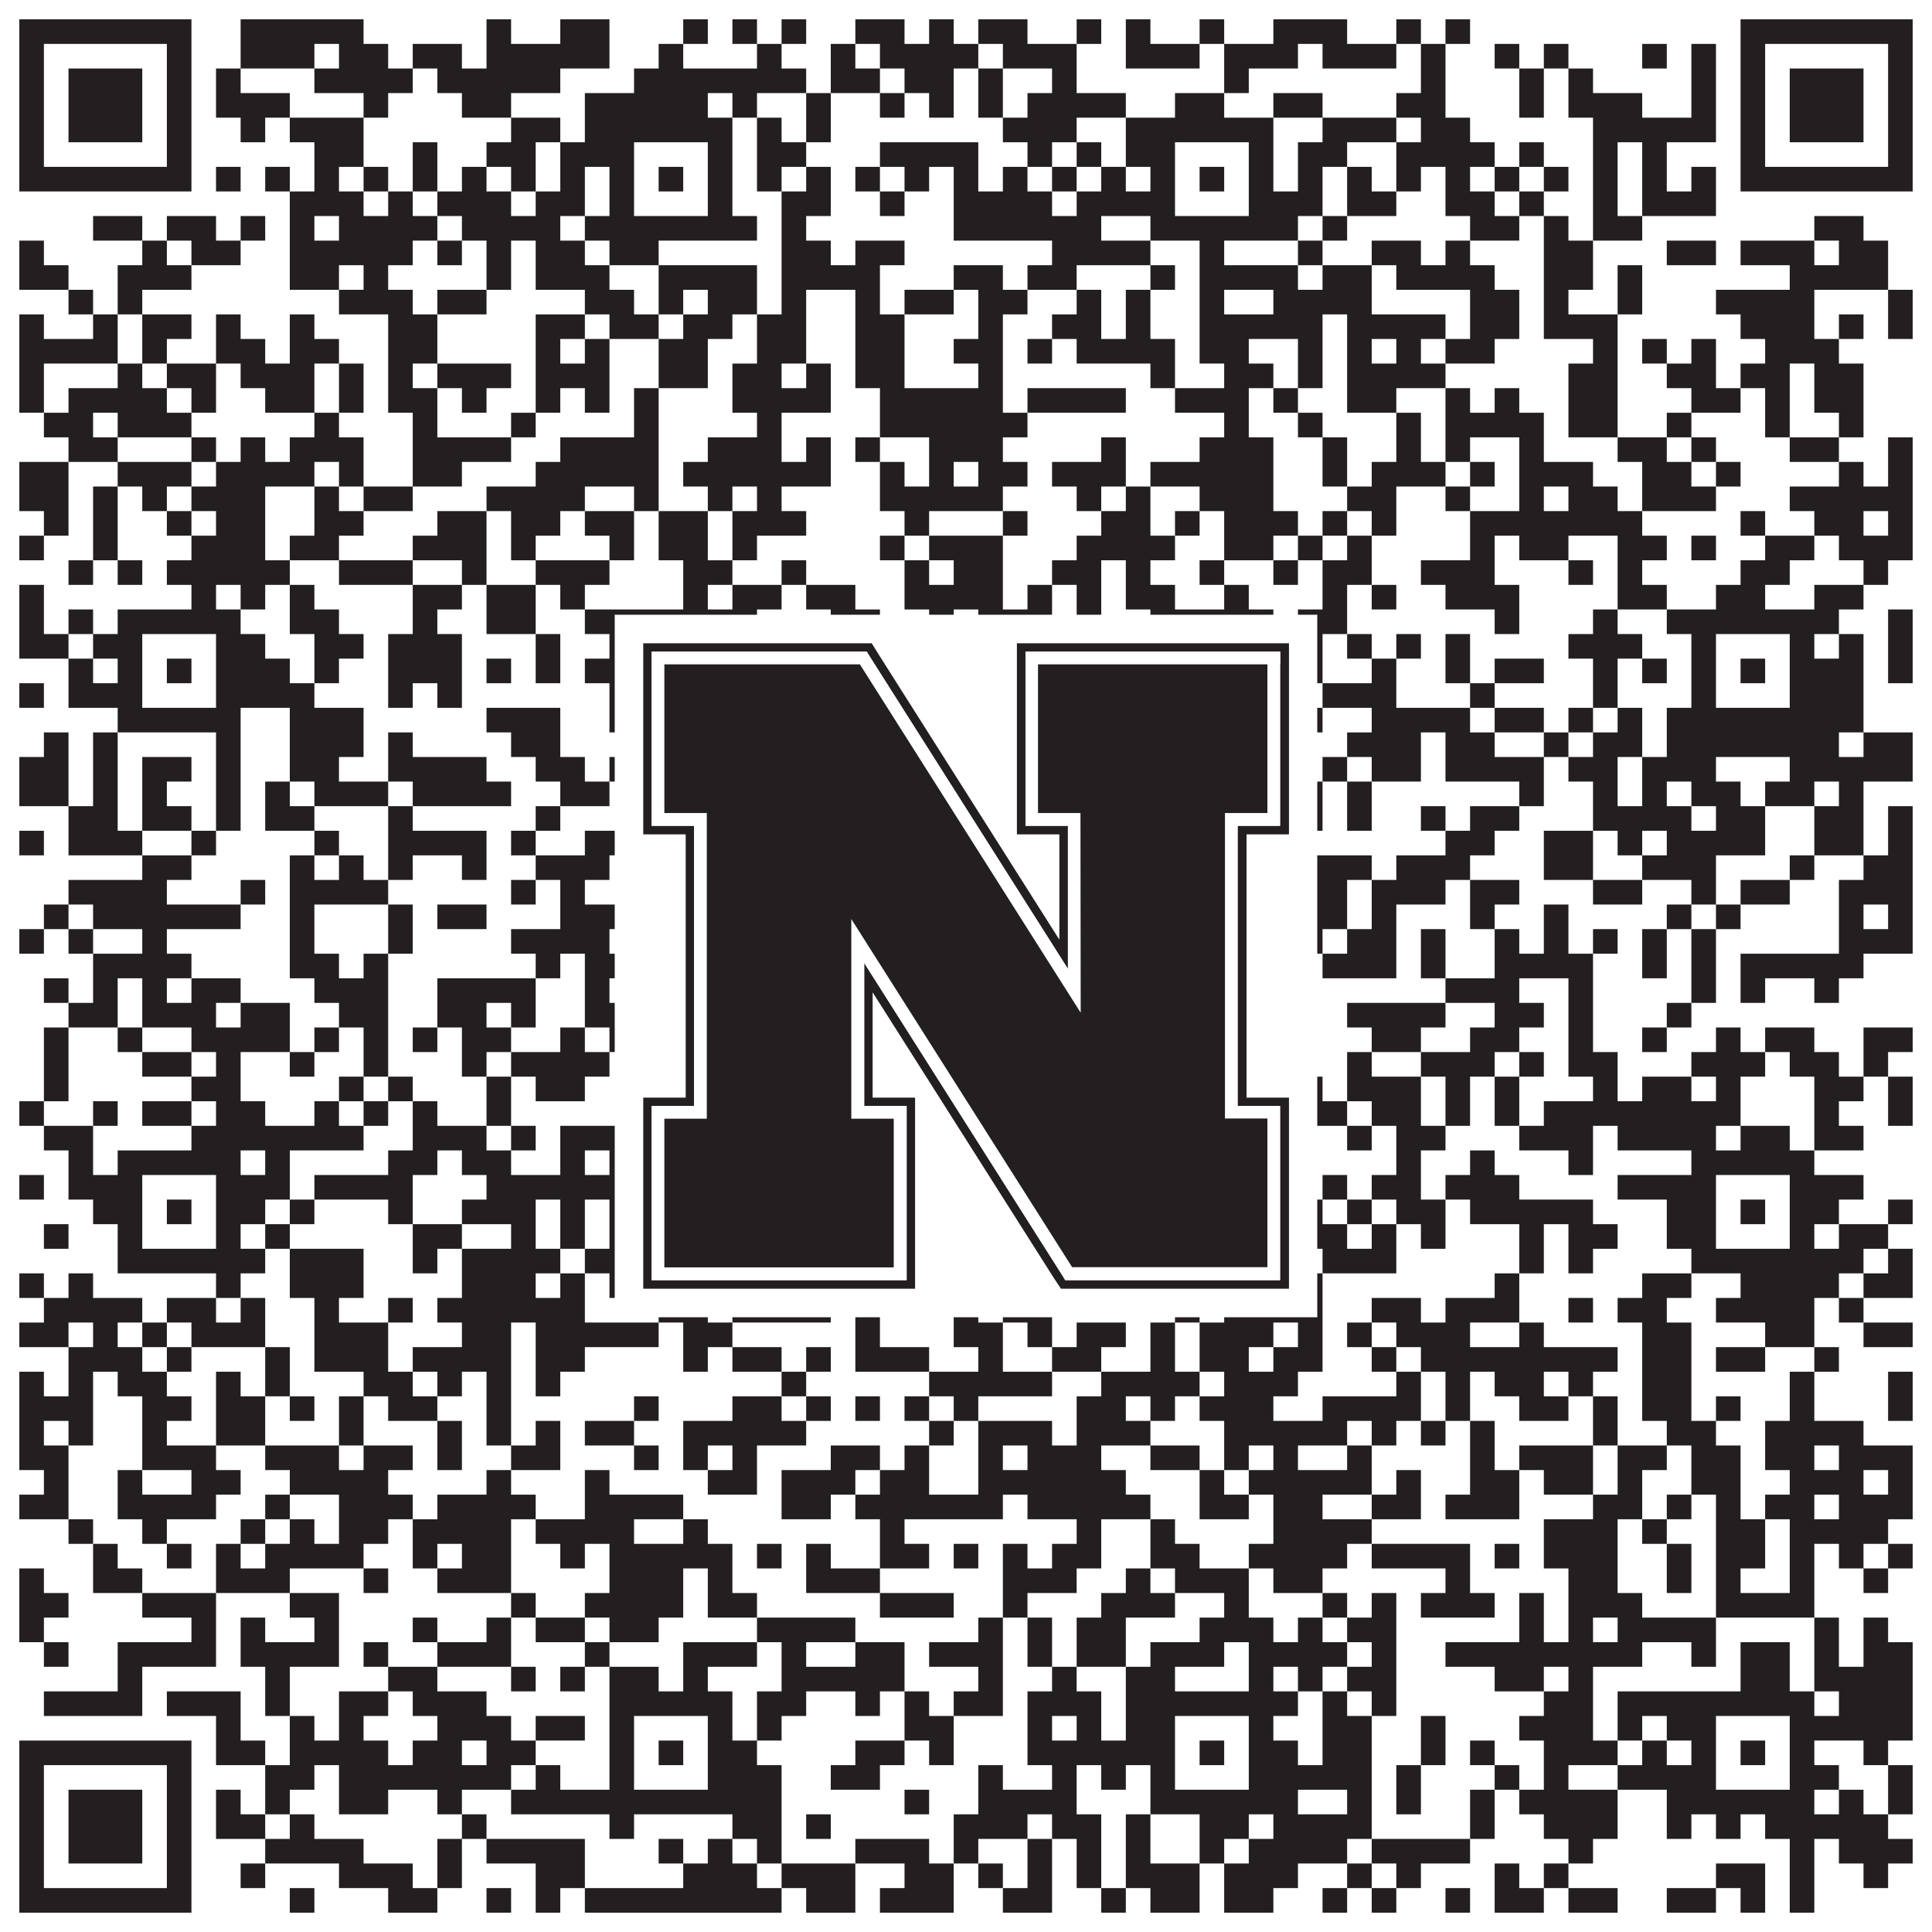 <?xml version="1.0"?>
<svg xmlns="http://www.w3.org/2000/svg" xmlns:xlink="http://www.w3.org/1999/xlink" version="1.1" width="1100px" height="1100px" viewBox="0 0 1100 1100"><rect x="0" y="0" width="1100" height="1100" fill="#ffffff" fill-opacity="1"/><path fill="#231f20" fill-opacity="1" d="M11,11L109,11L109,25L11,25ZM137,11L207,11L207,25L137,25ZM277,11L291,11L291,25L277,25ZM319,11L347,11L347,25L319,25ZM389,11L403,11L403,25L389,25ZM417,11L431,11L431,25L417,25ZM445,11L459,11L459,25L445,25ZM487,11L515,11L515,25L487,25ZM529,11L543,11L543,25L529,25ZM557,11L585,11L585,25L557,25ZM613,11L627,11L627,25L613,25ZM641,11L655,11L655,25L641,25ZM683,11L697,11L697,25L683,25ZM725,11L767,11L767,25L725,25ZM795,11L809,11L809,25L795,25ZM823,11L837,11L837,25L823,25ZM991,11L1089,11L1089,25L991,25ZM11,25L25,25L25,39L11,39ZM95,25L109,25L109,39L95,39ZM137,25L179,25L179,39L137,39ZM193,25L221,25L221,39L193,39ZM235,25L263,25L263,39L235,39ZM277,25L347,25L347,39L277,39ZM375,25L389,25L389,39L375,39ZM431,25L445,25L445,39L431,39ZM473,25L487,25L487,39L473,39ZM501,25L557,25L557,39L501,39ZM571,25L613,25L613,39L571,39ZM641,25L683,25L683,39L641,39ZM697,25L739,25L739,39L697,39ZM753,25L795,25L795,39L753,39ZM809,25L823,25L823,39L809,39ZM851,25L865,25L865,39L851,39ZM879,25L893,25L893,39L879,39ZM935,25L949,25L949,39L935,39ZM963,25L977,25L977,39L963,39ZM991,25L1005,25L1005,39L991,39ZM1075,25L1089,25L1089,39L1075,39ZM11,39L25,39L25,53L11,53ZM39,39L81,39L81,53L39,53ZM95,39L109,39L109,53L95,53ZM123,39L137,39L137,53L123,53ZM179,39L235,39L235,53L179,53ZM249,39L319,39L319,53L249,53ZM361,39L459,39L459,53L361,53ZM473,39L501,39L501,53L473,53ZM515,39L543,39L543,53L515,53ZM557,39L571,39L571,53L557,53ZM599,39L613,39L613,53L599,53ZM697,39L711,39L711,53L697,53ZM809,39L823,39L823,53L809,53ZM865,39L879,39L879,53L865,53ZM893,39L907,39L907,53L893,53ZM963,39L977,39L977,53L963,53ZM991,39L1005,39L1005,53L991,53ZM1019,39L1061,39L1061,53L1019,53ZM1075,39L1089,39L1089,53L1075,53ZM11,53L25,53L25,67L11,67ZM39,53L81,53L81,67L39,67ZM95,53L109,53L109,67L95,67ZM123,53L165,53L165,67L123,67ZM207,53L221,53L221,67L207,67ZM263,53L291,53L291,67L263,67ZM333,53L403,53L403,67L333,67ZM417,53L431,53L431,67L417,67ZM459,53L473,53L473,67L459,67ZM501,53L515,53L515,67L501,67ZM529,53L543,53L543,67L529,67ZM557,53L571,53L571,67L557,67ZM585,53L641,53L641,67L585,67ZM669,53L697,53L697,67L669,67ZM725,53L753,53L753,67L725,67ZM795,53L823,53L823,67L795,67ZM865,53L879,53L879,67L865,67ZM893,53L935,53L935,67L893,67ZM963,53L977,53L977,67L963,67ZM991,53L1005,53L1005,67L991,67ZM1019,53L1061,53L1061,67L1019,67ZM1075,53L1089,53L1089,67L1075,67ZM11,67L25,67L25,81L11,81ZM39,67L81,67L81,81L39,81ZM95,67L109,67L109,81L95,81ZM137,67L151,67L151,81L137,81ZM165,67L207,67L207,81L165,81ZM291,67L319,67L319,81L291,81ZM333,67L417,67L417,81L333,81ZM431,67L445,67L445,81L431,81ZM459,67L473,67L473,81L459,81ZM571,67L613,67L613,81L571,81ZM641,67L725,67L725,81L641,81ZM753,67L795,67L795,81L753,81ZM809,67L837,67L837,81L809,81ZM907,67L977,67L977,81L907,81ZM991,67L1005,67L1005,81L991,81ZM1019,67L1061,67L1061,81L1019,81ZM1075,67L1089,67L1089,81L1075,81ZM11,81L25,81L25,95L11,95ZM95,81L109,81L109,95L95,95ZM179,81L207,81L207,95L179,95ZM235,81L249,81L249,95L235,95ZM277,81L305,81L305,95L277,95ZM319,81L361,81L361,95L319,95ZM403,81L417,81L417,95L403,95ZM431,81L459,81L459,95L431,95ZM501,81L557,81L557,95L501,95ZM585,81L599,81L599,95L585,95ZM613,81L627,81L627,95L613,95ZM641,81L669,81L669,95L641,95ZM711,81L725,81L725,95L711,95ZM739,81L767,81L767,95L739,95ZM795,81L851,81L851,95L795,95ZM865,81L879,81L879,95L865,95ZM907,81L921,81L921,95L907,95ZM935,81L949,81L949,95L935,95ZM991,81L1005,81L1005,95L991,95ZM1075,81L1089,81L1089,95L1075,95ZM11,95L109,95L109,109L11,109ZM123,95L137,95L137,109L123,109ZM151,95L165,95L165,109L151,109ZM179,95L193,95L193,109L179,109ZM207,95L221,95L221,109L207,109ZM235,95L249,95L249,109L235,109ZM263,95L277,95L277,109L263,109ZM291,95L305,95L305,109L291,109ZM319,95L333,95L333,109L319,109ZM347,95L361,95L361,109L347,109ZM375,95L389,95L389,109L375,109ZM403,95L417,95L417,109L403,109ZM431,95L445,95L445,109L431,109ZM459,95L473,95L473,109L459,109ZM487,95L501,95L501,109L487,109ZM515,95L529,95L529,109L515,109ZM543,95L557,95L557,109L543,109ZM571,95L585,95L585,109L571,109ZM599,95L613,95L613,109L599,109ZM627,95L641,95L641,109L627,109ZM655,95L669,95L669,109L655,109ZM683,95L697,95L697,109L683,109ZM711,95L725,95L725,109L711,109ZM739,95L753,95L753,109L739,109ZM767,95L781,95L781,109L767,109ZM795,95L809,95L809,109L795,109ZM823,95L837,95L837,109L823,109ZM851,95L865,95L865,109L851,109ZM879,95L893,95L893,109L879,109ZM907,95L921,95L921,109L907,109ZM935,95L949,95L949,109L935,109ZM963,95L977,95L977,109L963,109ZM991,95L1089,95L1089,109L991,109ZM165,109L207,109L207,123L165,123ZM221,109L235,109L235,123L221,123ZM249,109L291,109L291,123L249,123ZM305,109L333,109L333,123L305,123ZM347,109L361,109L361,123L347,123ZM403,109L417,109L417,123L403,123ZM445,109L473,109L473,123L445,123ZM501,109L515,109L515,123L501,123ZM543,109L599,109L599,123L543,123ZM613,109L669,109L669,123L613,123ZM711,109L753,109L753,123L711,123ZM767,109L795,109L795,123L767,123ZM823,109L851,109L851,123L823,123ZM865,109L879,109L879,123L865,123ZM907,109L921,109L921,123L907,123ZM935,109L977,109L977,123L935,123ZM53,123L81,123L81,137L53,137ZM95,123L123,123L123,137L95,137ZM137,123L151,123L151,137L137,137ZM165,123L179,123L179,137L165,137ZM193,123L249,123L249,137L193,137ZM263,123L319,123L319,137L263,137ZM333,123L431,123L431,137L333,137ZM445,123L459,123L459,137L445,137ZM543,123L627,123L627,137L543,137ZM655,123L739,123L739,137L655,137ZM753,123L767,123L767,137L753,137ZM837,123L865,123L865,137L837,137ZM879,123L893,123L893,137L879,137ZM907,123L935,123L935,137L907,137ZM1033,123L1061,123L1061,137L1033,137ZM11,137L25,137L25,151L11,151ZM81,137L95,137L95,151L81,151ZM109,137L137,137L137,151L109,151ZM165,137L235,137L235,151L165,151ZM249,137L263,137L263,151L249,151ZM277,137L291,137L291,151L277,151ZM305,137L333,137L333,151L305,151ZM347,137L375,137L375,151L347,151ZM445,137L473,137L473,151L445,151ZM487,137L515,137L515,151L487,151ZM599,137L655,137L655,151L599,151ZM683,137L697,137L697,151L683,151ZM739,137L753,137L753,151L739,151ZM781,137L809,137L809,151L781,151ZM823,137L837,137L837,151L823,151ZM879,137L907,137L907,151L879,151ZM949,137L977,137L977,151L949,151ZM991,137L1033,137L1033,151L991,151ZM1047,137L1075,137L1075,151L1047,151ZM11,151L39,151L39,165L11,165ZM67,151L109,151L109,165L67,165ZM165,151L193,151L193,165L165,165ZM207,151L221,151L221,165L207,165ZM277,151L291,151L291,165L277,165ZM305,151L347,151L347,165L305,165ZM375,151L431,151L431,165L375,165ZM445,151L501,151L501,165L445,165ZM543,151L571,151L571,165L543,165ZM585,151L613,151L613,165L585,165ZM655,151L669,151L669,165L655,165ZM683,151L739,151L739,165L683,165ZM753,151L781,151L781,165L753,165ZM795,151L851,151L851,165L795,165ZM879,151L907,151L907,165L879,165ZM921,151L935,151L935,165L921,165ZM1019,151L1075,151L1075,165L1019,165ZM39,165L53,165L53,179L39,179ZM67,165L81,165L81,179L67,179ZM193,165L235,165L235,179L193,179ZM249,165L277,165L277,179L249,179ZM333,165L361,165L361,179L333,179ZM375,165L389,165L389,179L375,179ZM403,165L431,165L431,179L403,179ZM445,165L459,165L459,179L445,179ZM487,165L501,165L501,179L487,179ZM515,165L543,165L543,179L515,179ZM557,165L585,165L585,179L557,179ZM613,165L627,165L627,179L613,179ZM641,165L655,165L655,179L641,179ZM683,165L697,165L697,179L683,179ZM725,165L781,165L781,179L725,179ZM837,165L865,165L865,179L837,179ZM879,165L893,165L893,179L879,179ZM921,165L935,165L935,179L921,179ZM977,165L1033,165L1033,179L977,179ZM1075,165L1089,165L1089,179L1075,179ZM11,179L25,179L25,193L11,193ZM53,179L67,179L67,193L53,193ZM81,179L109,179L109,193L81,193ZM123,179L137,179L137,193L123,193ZM165,179L179,179L179,193L165,193ZM221,179L249,179L249,193L221,193ZM305,179L333,179L333,193L305,193ZM347,179L375,179L375,193L347,193ZM389,179L417,179L417,193L389,193ZM431,179L459,179L459,193L431,193ZM487,179L515,179L515,193L487,193ZM557,179L571,179L571,193L557,193ZM599,179L627,179L627,193L599,193ZM641,179L655,179L655,193L641,193ZM683,179L753,179L753,193L683,193ZM767,179L823,179L823,193L767,193ZM837,179L865,179L865,193L837,193ZM879,179L921,179L921,193L879,193ZM991,179L1033,179L1033,193L991,193ZM1047,179L1061,179L1061,193L1047,193ZM1075,179L1089,179L1089,193L1075,193ZM11,193L67,193L67,207L11,207ZM81,193L95,193L95,207L81,207ZM123,193L151,193L151,207L123,207ZM165,193L193,193L193,207L165,207ZM221,193L249,193L249,207L221,207ZM305,193L319,193L319,207L305,207ZM333,193L347,193L347,207L333,207ZM375,193L403,193L403,207L375,207ZM431,193L459,193L459,207L431,207ZM487,193L515,193L515,207L487,207ZM543,193L571,193L571,207L543,207ZM585,193L599,193L599,207L585,207ZM613,193L669,193L669,207L613,207ZM683,193L711,193L711,207L683,207ZM739,193L753,193L753,207L739,207ZM767,193L781,193L781,207L767,207ZM795,193L809,193L809,207L795,207ZM823,193L851,193L851,207L823,207ZM907,193L921,193L921,207L907,207ZM935,193L949,193L949,207L935,207ZM963,193L977,193L977,207L963,207ZM1005,193L1047,193L1047,207L1005,207ZM11,207L25,207L25,221L11,221ZM67,207L81,207L81,221L67,221ZM95,207L123,207L123,221L95,221ZM137,207L179,207L179,221L137,221ZM193,207L207,207L207,221L193,221ZM221,207L235,207L235,221L221,221ZM249,207L291,207L291,221L249,221ZM305,207L347,207L347,221L305,221ZM375,207L403,207L403,221L375,221ZM417,207L445,207L445,221L417,221ZM459,207L473,207L473,221L459,221ZM487,207L515,207L515,221L487,221ZM557,207L571,207L571,221L557,221ZM655,207L669,207L669,221L655,221ZM697,207L725,207L725,221L697,221ZM739,207L753,207L753,221L739,221ZM767,207L823,207L823,221L767,221ZM893,207L921,207L921,221L893,221ZM949,207L977,207L977,221L949,221ZM991,207L1019,207L1019,221L991,221ZM1033,207L1061,207L1061,221L1033,221ZM11,221L25,221L25,235L11,235ZM39,221L95,221L95,235L39,235ZM109,221L123,221L123,235L109,235ZM151,221L179,221L179,235L151,235ZM193,221L207,221L207,235L193,235ZM221,221L249,221L249,235L221,235ZM263,221L277,221L277,235L263,235ZM305,221L319,221L319,235L305,235ZM333,221L347,221L347,235L333,235ZM361,221L375,221L375,235L361,235ZM417,221L473,221L473,235L417,235ZM501,221L571,221L571,235L501,235ZM585,221L641,221L641,235L585,235ZM669,221L711,221L711,235L669,235ZM725,221L739,221L739,235L725,235ZM767,221L795,221L795,235L767,235ZM823,221L837,221L837,235L823,235ZM851,221L865,221L865,235L851,235ZM893,221L921,221L921,235L893,235ZM963,221L991,221L991,235L963,235ZM1005,221L1019,221L1019,235L1005,235ZM1033,221L1061,221L1061,235L1033,235ZM25,235L53,235L53,249L25,249ZM67,235L109,235L109,249L67,249ZM179,235L193,235L193,249L179,249ZM235,235L249,235L249,249L235,249ZM291,235L305,235L305,249L291,249ZM361,235L375,235L375,249L361,249ZM431,235L445,235L445,249L431,249ZM501,235L585,235L585,249L501,249ZM697,235L711,235L711,249L697,249ZM739,235L753,235L753,249L739,249ZM795,235L809,235L809,249L795,249ZM823,235L879,235L879,249L823,249ZM893,235L921,235L921,249L893,249ZM949,235L963,235L963,249L949,249ZM1005,235L1019,235L1019,249L1005,249ZM1047,235L1061,235L1061,249L1047,249ZM39,249L67,249L67,263L39,263ZM109,249L123,249L123,263L109,263ZM137,249L151,249L151,263L137,263ZM165,249L207,249L207,263L165,263ZM235,249L291,249L291,263L235,263ZM319,249L375,249L375,263L319,263ZM403,249L445,249L445,263L403,263ZM459,249L473,249L473,263L459,263ZM487,249L501,249L501,263L487,263ZM529,249L571,249L571,263L529,263ZM627,249L641,249L641,263L627,263ZM683,249L725,249L725,263L683,263ZM753,249L767,249L767,263L753,263ZM795,249L809,249L809,263L795,263ZM823,249L837,249L837,263L823,263ZM865,249L879,249L879,263L865,263ZM921,249L949,249L949,263L921,263ZM963,249L977,249L977,263L963,263ZM1019,249L1047,249L1047,263L1019,263ZM1075,249L1089,249L1089,263L1075,263ZM11,263L39,263L39,277L11,277ZM67,263L109,263L109,277L67,277ZM123,263L179,263L179,277L123,277ZM193,263L207,263L207,277L193,277ZM235,263L263,263L263,277L235,277ZM305,263L375,263L375,277L305,277ZM389,263L473,263L473,277L389,277ZM501,263L515,263L515,277L501,277ZM529,263L543,263L543,277L529,277ZM557,263L585,263L585,277L557,277ZM599,263L641,263L641,277L599,277ZM655,263L725,263L725,277L655,277ZM753,263L767,263L767,277L753,277ZM781,263L823,263L823,277L781,277ZM837,263L851,263L851,277L837,277ZM865,263L907,263L907,277L865,277ZM935,263L963,263L963,277L935,277ZM977,263L991,263L991,277L977,277ZM1047,263L1061,263L1061,277L1047,277ZM1075,263L1089,263L1089,277L1075,277ZM11,277L39,277L39,291L11,291ZM53,277L67,277L67,291L53,291ZM81,277L95,277L95,291L81,291ZM109,277L151,277L151,291L109,291ZM179,277L193,277L193,291L179,291ZM207,277L235,277L235,291L207,291ZM277,277L333,277L333,291L277,291ZM361,277L375,277L375,291L361,291ZM403,277L417,277L417,291L403,291ZM431,277L445,277L445,291L431,291ZM501,277L571,277L571,291L501,291ZM613,277L627,277L627,291L613,291ZM641,277L655,277L655,291L641,291ZM683,277L725,277L725,291L683,291ZM767,277L795,277L795,291L767,291ZM823,277L837,277L837,291L823,291ZM865,277L879,277L879,291L865,291ZM893,277L921,277L921,291L893,291ZM935,277L977,277L977,291L935,291ZM1019,277L1089,277L1089,291L1019,291ZM25,291L39,291L39,305L25,305ZM53,291L67,291L67,305L53,305ZM95,291L109,291L109,305L95,305ZM123,291L151,291L151,305L123,305ZM179,291L207,291L207,305L179,305ZM249,291L277,291L277,305L249,305ZM291,291L319,291L319,305L291,305ZM333,291L361,291L361,305L333,305ZM375,291L403,291L403,305L375,305ZM417,291L459,291L459,305L417,305ZM515,291L529,291L529,305L515,305ZM571,291L585,291L585,305L571,305ZM627,291L655,291L655,305L627,305ZM669,291L683,291L683,305L669,305ZM697,291L739,291L739,305L697,305ZM753,291L767,291L767,305L753,305ZM781,291L795,291L795,305L781,305ZM837,291L935,291L935,305L837,305ZM991,291L1005,291L1005,305L991,305ZM1033,291L1061,291L1061,305L1033,305ZM1075,291L1089,291L1089,305L1075,305ZM11,305L25,305L25,319L11,319ZM53,305L67,305L67,319L53,319ZM109,305L151,305L151,319L109,319ZM165,305L193,305L193,319L165,319ZM235,305L277,305L277,319L235,319ZM291,305L305,305L305,319L291,319ZM347,305L361,305L361,319L347,319ZM375,305L403,305L403,319L375,319ZM417,305L431,305L431,319L417,319ZM501,305L515,305L515,319L501,319ZM529,305L571,305L571,319L529,319ZM613,305L669,305L669,319L613,319ZM697,305L725,305L725,319L697,319ZM739,305L753,305L753,319L739,319ZM767,305L781,305L781,319L767,319ZM837,305L851,305L851,319L837,319ZM865,305L893,305L893,319L865,319ZM921,305L949,305L949,319L921,319ZM963,305L977,305L977,319L963,319ZM1005,305L1033,305L1033,319L1005,319ZM1047,305L1089,305L1089,319L1047,319ZM39,319L53,319L53,333L39,333ZM67,319L81,319L81,333L67,333ZM95,319L165,319L165,333L95,333ZM193,319L235,319L235,333L193,333ZM263,319L277,319L277,333L263,333ZM305,319L347,319L347,333L305,333ZM389,319L417,319L417,333L389,333ZM445,319L459,319L459,333L445,333ZM515,319L529,319L529,333L515,333ZM543,319L571,319L571,333L543,333ZM599,319L627,319L627,333L599,333ZM641,319L655,319L655,333L641,333ZM683,319L697,319L697,333L683,333ZM725,319L739,319L739,333L725,333ZM753,319L781,319L781,333L753,333ZM809,319L851,319L851,333L809,333ZM893,319L907,319L907,333L893,333ZM921,319L935,319L935,333L921,333ZM991,319L1019,319L1019,333L991,333ZM1061,319L1075,319L1075,333L1061,333ZM11,333L25,333L25,347L11,347ZM109,333L123,333L123,347L109,347ZM137,333L151,333L151,347L137,347ZM165,333L179,333L179,347L165,347ZM235,333L263,333L263,347L235,347ZM277,333L305,333L305,347L277,347ZM319,333L333,333L333,347L319,347ZM389,333L403,333L403,347L389,347ZM417,333L445,333L445,347L417,347ZM459,333L487,333L487,347L459,347ZM515,333L571,333L571,347L515,347ZM585,333L599,333L599,347L585,347ZM613,333L627,333L627,347L613,347ZM641,333L669,333L669,347L641,347ZM697,333L711,333L711,347L697,347ZM753,333L767,333L767,347L753,347ZM781,333L795,333L795,347L781,347ZM823,333L865,333L865,347L823,347ZM921,333L949,333L949,347L921,347ZM977,333L1005,333L1005,347L977,347ZM1033,333L1061,333L1061,347L1033,347ZM11,347L25,347L25,361L11,361ZM39,347L53,347L53,361L39,361ZM67,347L137,347L137,361L67,361ZM165,347L193,347L193,361L165,361ZM235,347L249,347L249,361L235,361ZM277,347L305,347L305,361L277,361ZM333,347L431,347L431,361L333,361ZM473,347L501,347L501,361L473,361ZM529,347L543,347L543,361L529,361ZM557,347L599,347L599,361L557,361ZM613,347L627,347L627,361L613,361ZM655,347L725,347L725,361L655,361ZM739,347L767,347L767,361L739,361ZM851,347L865,347L865,361L851,361ZM907,347L921,347L921,361L907,361ZM949,347L1047,347L1047,361L949,361ZM1075,347L1089,347L1089,361L1075,361ZM11,361L39,361L39,375L11,375ZM53,361L81,361L81,375L53,375ZM123,361L151,361L151,375L123,375ZM179,361L207,361L207,375L179,375ZM221,361L263,361L263,375L221,375ZM305,361L319,361L319,375L305,375ZM347,361L361,361L361,375L347,375ZM403,361L417,361L417,375L403,375ZM431,361L515,361L515,375L431,375ZM529,361L571,361L571,375L529,375ZM599,361L627,361L627,375L599,375ZM655,361L669,361L669,375L655,375ZM711,361L753,361L753,375L711,375ZM767,361L781,361L781,375L767,375ZM795,361L809,361L809,375L795,375ZM823,361L837,361L837,375L823,375ZM893,361L935,361L935,375L893,375ZM963,361L977,361L977,375L963,375ZM1019,361L1033,361L1033,375L1019,375ZM1047,361L1061,361L1061,375L1047,375ZM1075,361L1089,361L1089,375L1075,375ZM39,375L53,375L53,389L39,389ZM67,375L81,375L81,389L67,389ZM95,375L109,375L109,389L95,389ZM123,375L165,375L165,389L123,389ZM179,375L193,375L193,389L179,389ZM221,375L263,375L263,389L221,389ZM277,375L291,375L291,389L277,389ZM305,375L319,375L319,389L305,389ZM333,375L361,375L361,389L333,389ZM375,375L389,375L389,389L375,389ZM403,375L445,375L445,389L403,389ZM473,375L501,375L501,389L473,389ZM515,375L557,375L557,389L515,389ZM571,375L599,375L599,389L571,389ZM641,375L669,375L669,389L641,389ZM683,375L697,375L697,389L683,389ZM711,375L725,375L725,389L711,389ZM739,375L753,375L753,389L739,389ZM781,375L795,375L795,389L781,389ZM823,375L837,375L837,389L823,389ZM851,375L879,375L879,389L851,389ZM907,375L921,375L921,389L907,389ZM935,375L949,375L949,389L935,389ZM963,375L977,375L977,389L963,389ZM991,375L1005,375L1005,389L991,389ZM1019,375L1061,375L1061,389L1019,389ZM1075,375L1089,375L1089,389L1075,389ZM11,389L25,389L25,403L11,403ZM39,389L81,389L81,403L39,403ZM123,389L179,389L179,403L123,403ZM221,389L235,389L235,403L221,403ZM249,389L263,389L263,403L249,403ZM347,389L361,389L361,403L347,403ZM403,389L417,389L417,403L403,403ZM445,389L459,389L459,403L445,403ZM487,389L515,389L515,403L487,403ZM529,389L571,389L571,403L529,403ZM613,389L627,389L627,403L613,403ZM641,389L669,389L669,403L641,403ZM711,389L739,389L739,403L711,403ZM753,389L795,389L795,403L753,403ZM837,389L851,389L851,403L837,403ZM907,389L921,389L921,403L907,403ZM963,389L977,389L977,403L963,403ZM1019,389L1061,389L1061,403L1019,403ZM67,403L137,403L137,417L67,417ZM165,403L207,403L207,417L165,417ZM277,403L319,403L319,417L277,417ZM347,403L417,403L417,417L347,417ZM431,403L445,403L445,417L431,417ZM473,403L543,403L543,417L473,417ZM557,403L599,403L599,417L557,417ZM613,403L627,403L627,417L613,417ZM655,403L753,403L753,417L655,417ZM781,403L837,403L837,417L781,417ZM851,403L879,403L879,417L851,417ZM893,403L907,403L907,417L893,417ZM921,403L935,403L935,417L921,417ZM949,403L1061,403L1061,417L949,417ZM25,417L39,417L39,431L25,431ZM53,417L67,417L67,431L53,431ZM123,417L137,417L137,431L123,431ZM165,417L207,417L207,431L165,431ZM221,417L235,417L235,431L221,431ZM291,417L319,417L319,431L291,431ZM361,417L417,417L417,431L361,431ZM431,417L445,417L445,431L431,431ZM473,417L515,417L515,431L473,431ZM529,417L557,417L557,431L529,431ZM655,417L669,417L669,431L655,431ZM767,417L809,417L809,431L767,431ZM823,417L851,417L851,431L823,431ZM879,417L893,417L893,431L879,431ZM907,417L935,417L935,431L907,431ZM949,417L1047,417L1047,431L949,431ZM1061,417L1089,417L1089,431L1061,431ZM11,431L39,431L39,445L11,445ZM53,431L67,431L67,445L53,445ZM81,431L109,431L109,445L81,445ZM123,431L137,431L137,445L123,445ZM165,431L193,431L193,445L165,445ZM221,431L277,431L277,445L221,445ZM305,431L333,431L333,445L305,445ZM347,431L361,431L361,445L347,445ZM375,431L389,431L389,445L375,445ZM403,431L431,431L431,445L403,445ZM445,431L473,431L473,445L445,445ZM487,431L543,431L543,445L487,445ZM557,431L571,431L571,445L557,445ZM641,431L669,431L669,445L641,445ZM683,431L739,431L739,445L683,445ZM753,431L767,431L767,445L753,445ZM781,431L809,431L809,445L781,445ZM823,431L879,431L879,445L823,445ZM893,431L921,431L921,445L893,445ZM935,431L977,431L977,445L935,445ZM1019,431L1089,431L1089,445L1019,445ZM11,445L39,445L39,459L11,459ZM53,445L67,445L67,459L53,459ZM81,445L95,445L95,459L81,459ZM123,445L137,445L137,459L123,459ZM151,445L165,445L165,459L151,459ZM179,445L221,445L221,459L179,459ZM235,445L291,445L291,459L235,459ZM319,445L347,445L347,459L319,459ZM403,445L417,445L417,459L403,459ZM431,445L459,445L459,459L431,459ZM473,445L529,445L529,459L473,459ZM599,445L613,445L613,459L599,459ZM641,445L669,445L669,459L641,459ZM683,445L697,445L697,459L683,459ZM739,445L753,445L753,459L739,459ZM767,445L781,445L781,459L767,459ZM865,445L879,445L879,459L865,459ZM907,445L921,445L921,459L907,459ZM935,445L949,445L949,459L935,459ZM963,445L991,445L991,459L963,459ZM1005,445L1033,445L1033,459L1005,459ZM1047,445L1061,445L1061,459L1047,459ZM39,459L67,459L67,473L39,473ZM81,459L109,459L109,473L81,473ZM123,459L137,459L137,473L123,473ZM151,459L179,459L179,473L151,473ZM221,459L235,459L235,473L221,473ZM305,459L319,459L319,473L305,473ZM375,459L389,459L389,473L375,473ZM403,459L417,459L417,473L403,473ZM459,459L473,459L473,473L459,473ZM487,459L501,459L501,473L487,473ZM529,459L557,459L557,473L529,473ZM613,459L627,459L627,473L613,473ZM641,459L655,459L655,473L641,473ZM683,459L753,459L753,473L683,473ZM767,459L781,459L781,473L767,473ZM809,459L823,459L823,473L809,473ZM837,459L865,459L865,473L837,473ZM907,459L963,459L963,473L907,473ZM977,459L1005,459L1005,473L977,473ZM1033,459L1061,459L1061,473L1033,473ZM1075,459L1089,459L1089,473L1075,473ZM11,473L25,473L25,487L11,487ZM39,473L81,473L81,487L39,487ZM109,473L123,473L123,487L109,487ZM179,473L193,473L193,487L179,487ZM221,473L277,473L277,487L221,487ZM291,473L305,473L305,487L291,487ZM333,473L361,473L361,487L333,487ZM375,473L389,473L389,487L375,487ZM431,473L445,473L445,487L431,487ZM487,473L501,473L501,487L487,487ZM515,473L543,473L543,487L515,487ZM571,473L599,473L599,487L571,487ZM641,473L669,473L669,487L641,487ZM697,473L711,473L711,487L697,487ZM725,473L739,473L739,487L725,487ZM823,473L851,473L851,487L823,487ZM879,473L907,473L907,487L879,487ZM921,473L935,473L935,487L921,487ZM949,473L1005,473L1005,487L949,487ZM1033,473L1061,473L1061,487L1033,487ZM1075,473L1089,473L1089,487L1075,487ZM81,487L109,487L109,501L81,501ZM165,487L179,487L179,501L165,501ZM193,487L207,487L207,501L193,501ZM221,487L235,487L235,501L221,501ZM263,487L277,487L277,501L263,501ZM305,487L347,487L347,501L305,501ZM375,487L431,487L431,501L375,501ZM487,487L501,487L501,501L487,501ZM515,487L529,487L529,501L515,501ZM585,487L613,487L613,501L585,501ZM655,487L683,487L683,501L655,501ZM725,487L781,487L781,501L725,501ZM795,487L837,487L837,501L795,501ZM879,487L907,487L907,501L879,501ZM935,487L977,487L977,501L935,501ZM1019,487L1033,487L1033,501L1019,501ZM1061,487L1089,487L1089,501L1061,501ZM39,501L95,501L95,515L39,515ZM137,501L151,501L151,515L137,515ZM165,501L221,501L221,515L165,515ZM291,501L305,501L305,515L291,515ZM319,501L333,501L333,515L319,515ZM361,501L375,501L375,515L361,515ZM389,501L403,501L403,515L389,515ZM417,501L431,501L431,515L417,515ZM459,501L487,501L487,515L459,515ZM529,501L627,501L627,515L529,515ZM669,501L683,501L683,515L669,515ZM739,501L767,501L767,515L739,515ZM781,501L823,501L823,515L781,515ZM837,501L865,501L865,515L837,515ZM907,501L935,501L935,515L907,515ZM963,501L977,501L977,515L963,515ZM991,501L1019,501L1019,515L991,515ZM1047,501L1089,501L1089,515L1047,515ZM25,515L39,515L39,529L25,529ZM53,515L137,515L137,529L53,529ZM165,515L179,515L179,529L165,529ZM221,515L235,515L235,529L221,529ZM249,515L277,515L277,529L249,529ZM319,515L389,515L389,529L319,529ZM417,515L431,515L431,529L417,529ZM459,515L529,515L529,529L459,529ZM543,515L557,515L557,529L543,529ZM585,515L599,515L599,529L585,529ZM627,515L641,515L641,529L627,529ZM697,515L711,515L711,529L697,529ZM739,515L767,515L767,529L739,529ZM781,515L795,515L795,529L781,529ZM837,515L851,515L851,529L837,529ZM879,515L893,515L893,529L879,529ZM949,515L963,515L963,529L949,529ZM977,515L991,515L991,529L977,529ZM1047,515L1061,515L1061,529L1047,529ZM1075,515L1089,515L1089,529L1075,529ZM11,529L25,529L25,543L11,543ZM39,529L53,529L53,543L39,543ZM81,529L95,529L95,543L81,543ZM165,529L179,529L179,543L165,543ZM221,529L235,529L235,543L221,543ZM291,529L347,529L347,543L291,543ZM361,529L417,529L417,543L361,543ZM445,529L501,529L501,543L445,543ZM515,529L543,529L543,543L515,543ZM557,529L599,529L599,543L557,543ZM613,529L641,529L641,543L613,543ZM697,529L753,529L753,543L697,543ZM767,529L795,529L795,543L767,543ZM809,529L823,529L823,543L809,543ZM851,529L865,529L865,543L851,543ZM879,529L893,529L893,543L879,543ZM907,529L921,529L921,543L907,543ZM935,529L949,529L949,543L935,543ZM963,529L977,529L977,543L963,543ZM1047,529L1089,529L1089,543L1047,543ZM53,543L109,543L109,557L53,557ZM165,543L193,543L193,557L165,557ZM207,543L221,543L221,557L207,557ZM305,543L319,543L319,557L305,557ZM333,543L361,543L361,557L333,557ZM389,543L431,543L431,557L389,557ZM445,543L459,543L459,557L445,557ZM487,543L515,543L515,557L487,557ZM557,543L571,543L571,557L557,557ZM585,543L627,543L627,557L585,557ZM697,543L711,543L711,557L697,557ZM725,543L739,543L739,557L725,557ZM753,543L795,543L795,557L753,557ZM809,543L823,543L823,557L809,557ZM851,543L907,543L907,557L851,557ZM935,543L949,543L949,557L935,557ZM963,543L977,543L977,557L963,557ZM991,543L1061,543L1061,557L991,557ZM25,557L39,557L39,571L25,571ZM53,557L67,557L67,571L53,571ZM81,557L95,557L95,571L81,571ZM109,557L137,557L137,571L109,571ZM179,557L221,557L221,571L179,571ZM249,557L305,557L305,571L249,571ZM333,557L347,557L347,571L333,571ZM403,557L473,557L473,571L403,571ZM501,557L515,557L515,571L501,571ZM585,557L641,557L641,571L585,571ZM669,557L683,557L683,571L669,571ZM711,557L725,557L725,571L711,571ZM823,557L865,557L865,571L823,571ZM893,557L907,557L907,571L893,571ZM963,557L977,557L977,571L963,571ZM991,557L1005,557L1005,571L991,571ZM1033,557L1047,557L1047,571L1033,571ZM39,571L67,571L67,585L39,585ZM81,571L123,571L123,585L81,585ZM137,571L165,571L165,585L137,585ZM193,571L221,571L221,585L193,585ZM249,571L277,571L277,585L249,585ZM291,571L305,571L305,585L291,585ZM333,571L389,571L389,585L333,585ZM431,571L459,571L459,585L431,585ZM473,571L501,571L501,585L473,585ZM515,571L529,571L529,585L515,585ZM557,571L571,571L571,585L557,585ZM641,571L655,571L655,585L641,585ZM697,571L739,571L739,585L697,585ZM767,571L823,571L823,585L767,585ZM851,571L879,571L879,585L851,585ZM893,571L907,571L907,585L893,585ZM949,571L963,571L963,585L949,585ZM25,585L39,585L39,599L25,599ZM67,585L81,585L81,599L67,599ZM109,585L165,585L165,599L109,599ZM179,585L193,585L193,599L179,599ZM207,585L221,585L221,599L207,599ZM235,585L249,585L249,599L235,599ZM263,585L291,585L291,599L263,599ZM319,585L333,585L333,599L319,599ZM347,585L375,585L375,599L347,599ZM431,585L473,585L473,599L431,599ZM487,585L529,585L529,599L487,599ZM543,585L557,585L557,599L543,599ZM571,585L599,585L599,599L571,599ZM613,585L641,585L641,599L613,599ZM669,585L683,585L683,599L669,599ZM725,585L739,585L739,599L725,599ZM781,585L809,585L809,599L781,599ZM837,585L865,585L865,599L837,599ZM893,585L907,585L907,599L893,599ZM935,585L949,585L949,599L935,599ZM977,585L991,585L991,599L977,599ZM1005,585L1033,585L1033,599L1005,599ZM1061,585L1089,585L1089,599L1061,599ZM25,599L39,599L39,613L25,613ZM81,599L109,599L109,613L81,613ZM123,599L137,599L137,613L123,613ZM165,599L179,599L179,613L165,613ZM207,599L221,599L221,613L207,613ZM263,599L277,599L277,613L263,613ZM291,599L347,599L347,613L291,613ZM361,599L403,599L403,613L361,613ZM417,599L459,599L459,613L417,613ZM473,599L501,599L501,613L473,613ZM515,599L529,599L529,613L515,613ZM543,599L557,599L557,613L543,613ZM585,599L613,599L613,613L585,613ZM655,599L683,599L683,613L655,613ZM725,599L739,599L739,613L725,613ZM767,599L781,599L781,613L767,613ZM809,599L851,599L851,613L809,613ZM865,599L879,599L879,613L865,613ZM893,599L921,599L921,613L893,613ZM963,599L1005,599L1005,613L963,613ZM1019,599L1047,599L1047,613L1019,613ZM1061,599L1075,599L1075,613L1061,613ZM25,613L39,613L39,627L25,627ZM109,613L137,613L137,627L109,627ZM193,613L207,613L207,627L193,627ZM221,613L235,613L235,627L221,627ZM277,613L291,613L291,627L277,627ZM305,613L333,613L333,627L305,627ZM389,613L403,613L403,627L389,627ZM417,613L431,613L431,627L417,627ZM445,613L487,613L487,627L445,627ZM515,613L529,613L529,627L515,627ZM543,613L557,613L557,627L543,627ZM571,613L613,613L613,627L571,627ZM641,613L655,613L655,627L641,627ZM683,613L697,613L697,627L683,627ZM711,613L725,613L725,627L711,627ZM739,613L753,613L753,627L739,627ZM767,613L809,613L809,627L767,627ZM823,613L837,613L837,627L823,627ZM851,613L865,613L865,627L851,627ZM907,613L921,613L921,627L907,627ZM935,613L963,613L963,627L935,627ZM977,613L991,613L991,627L977,627ZM1033,613L1061,613L1061,627L1033,627ZM1075,613L1089,613L1089,627L1075,627ZM11,627L25,627L25,641L11,641ZM53,627L67,627L67,641L53,641ZM81,627L109,627L109,641L81,641ZM123,627L151,627L151,641L123,641ZM179,627L193,627L193,641L179,641ZM207,627L221,627L221,641L207,641ZM235,627L249,627L249,641L235,641ZM277,627L291,627L291,641L277,641ZM361,627L445,627L445,641L361,641ZM459,627L487,627L487,641L459,641ZM529,627L543,627L543,641L529,641ZM557,627L571,627L571,641L557,641ZM613,627L627,627L627,641L613,641ZM641,627L669,627L669,641L641,641ZM711,627L767,627L767,641L711,641ZM781,627L809,627L809,641L781,641ZM823,627L837,627L837,641L823,641ZM851,627L865,627L865,641L851,641ZM879,627L991,627L991,641L879,641ZM1033,627L1047,627L1047,641L1033,641ZM1075,627L1089,627L1089,641L1075,641ZM25,641L53,641L53,655L25,655ZM109,641L207,641L207,655L109,655ZM235,641L277,641L277,655L235,655ZM291,641L305,641L305,655L291,655ZM319,641L361,641L361,655L319,655ZM375,641L389,641L389,655L375,655ZM403,641L417,641L417,655L403,655ZM431,641L473,641L473,655L431,655ZM487,641L515,641L515,655L487,655ZM529,641L543,641L543,655L529,655ZM557,641L571,641L571,655L557,655ZM627,641L641,641L641,655L627,655ZM683,641L697,641L697,655L683,655ZM725,641L739,641L739,655L725,655ZM767,641L781,641L781,655L767,655ZM795,641L823,641L823,655L795,655ZM865,641L907,641L907,655L865,655ZM921,641L977,641L977,655L921,655ZM991,641L1019,641L1019,655L991,655ZM1033,641L1061,641L1061,655L1033,655ZM39,655L53,655L53,669L39,669ZM67,655L137,655L137,669L67,669ZM151,655L165,655L165,669L151,669ZM221,655L249,655L249,669L221,669ZM263,655L291,655L291,669L263,669ZM319,655L333,655L333,669L319,669ZM347,655L445,655L445,669L347,669ZM487,655L571,655L571,669L487,669ZM599,655L613,655L613,669L599,669ZM641,655L739,655L739,669L641,669ZM795,655L809,655L809,669L795,669ZM837,655L851,655L851,669L837,669ZM893,655L907,655L907,669L893,669ZM963,655L1033,655L1033,669L963,669ZM11,669L25,669L25,683L11,683ZM39,669L81,669L81,683L39,683ZM123,669L165,669L165,683L123,683ZM179,669L235,669L235,683L179,683ZM277,669L361,669L361,683L277,683ZM403,669L473,669L473,683L403,683ZM487,669L501,669L501,683L487,683ZM557,669L571,669L571,683L557,683ZM585,669L599,669L599,683L585,683ZM627,669L669,669L669,683L627,683ZM711,669L725,669L725,683L711,683ZM753,669L767,669L767,683L753,683ZM781,669L809,669L809,683L781,683ZM823,669L865,669L865,683L823,683ZM921,669L977,669L977,683L921,683ZM1019,669L1061,669L1061,683L1019,683ZM53,683L81,683L81,697L53,697ZM95,683L109,683L109,697L95,697ZM123,683L151,683L151,697L123,697ZM165,683L179,683L179,697L165,697ZM221,683L235,683L235,697L221,697ZM263,683L305,683L305,697L263,697ZM319,683L333,683L333,697L319,697ZM347,683L361,683L361,697L347,697ZM375,683L389,683L389,697L375,697ZM403,683L431,683L431,697L403,697ZM501,683L557,683L557,697L501,697ZM571,683L641,683L641,697L571,697ZM655,683L669,683L669,697L655,697ZM683,683L697,683L697,697L683,697ZM711,683L725,683L725,697L711,697ZM739,683L753,683L753,697L739,697ZM767,683L781,683L781,697L767,697ZM795,683L823,683L823,697L795,697ZM837,683L907,683L907,697L837,697ZM949,683L977,683L977,697L949,697ZM991,683L1005,683L1005,697L991,697ZM1019,683L1047,683L1047,697L1019,697ZM1075,683L1089,683L1089,697L1075,697ZM25,697L39,697L39,711L25,711ZM67,697L81,697L81,711L67,711ZM123,697L137,697L137,711L123,711ZM151,697L165,697L165,711L151,711ZM235,697L263,697L263,711L235,711ZM291,697L305,697L305,711L291,711ZM319,697L333,697L333,711L319,711ZM347,697L361,697L361,711L347,711ZM403,697L417,697L417,711L403,711ZM431,697L445,697L445,711L431,711ZM459,697L501,697L501,711L459,711ZM529,697L543,697L543,711L529,711ZM571,697L585,697L585,711L571,711ZM599,697L613,697L613,711L599,711ZM627,697L641,697L641,711L627,711ZM655,697L669,697L669,711L655,711ZM711,697L767,697L767,711L711,711ZM781,697L795,697L795,711L781,711ZM809,697L823,697L823,711L809,711ZM865,697L879,697L879,711L865,711ZM893,697L921,697L921,711L893,711ZM949,697L977,697L977,711L949,711ZM1019,697L1033,697L1033,711L1019,711ZM1047,697L1075,697L1075,711L1047,711ZM67,711L151,711L151,725L67,725ZM165,711L207,711L207,725L165,725ZM235,711L249,711L249,725L235,725ZM263,711L319,711L319,725L263,725ZM333,711L431,711L431,725L333,725ZM445,711L473,711L473,725L445,725ZM487,711L515,711L515,725L487,725ZM529,711L571,711L571,725L529,725ZM599,711L641,711L641,725L599,725ZM655,711L725,711L725,725L655,725ZM753,711L795,711L795,725L753,725ZM865,711L879,711L879,725L865,725ZM893,711L907,711L907,725L893,725ZM963,711L1061,711L1061,725L963,725ZM1075,711L1089,711L1089,725L1075,725ZM11,725L25,725L25,739L11,739ZM39,725L53,725L53,739L39,739ZM123,725L137,725L137,739L123,739ZM165,725L207,725L207,739L165,739ZM263,725L305,725L305,739L263,739ZM319,725L333,725L333,739L319,739ZM347,725L389,725L389,739L347,739ZM445,725L459,725L459,739L445,739ZM529,725L543,725L543,739L529,739ZM571,725L585,725L585,739L571,739ZM599,725L613,725L613,739L599,739ZM697,725L725,725L725,739L697,739ZM739,725L753,725L753,739L739,739ZM851,725L865,725L865,739L851,739ZM935,725L963,725L963,739L935,739ZM991,725L1047,725L1047,739L991,739ZM1061,725L1089,725L1089,739L1061,739ZM25,739L81,739L81,753L25,753ZM95,739L123,739L123,753L95,753ZM137,739L151,739L151,753L137,753ZM179,739L193,739L193,753L179,753ZM221,739L235,739L235,753L221,753ZM249,739L333,739L333,753L249,753ZM375,739L403,739L403,753L375,753ZM417,739L473,739L473,753L417,753ZM487,739L501,739L501,753L487,753ZM543,739L557,739L557,753L543,753ZM571,739L599,739L599,753L571,753ZM669,739L683,739L683,753L669,753ZM697,739L753,739L753,753L697,753ZM781,739L809,739L809,753L781,753ZM823,739L865,739L865,753L823,753ZM893,739L907,739L907,753L893,753ZM921,739L949,739L949,753L921,753ZM977,739L1033,739L1033,753L977,753ZM1047,739L1061,739L1061,753L1047,753ZM11,753L39,753L39,767L11,767ZM53,753L67,753L67,767L53,767ZM81,753L95,753L95,767L81,767ZM109,753L151,753L151,767L109,767ZM179,753L221,753L221,767L179,767ZM263,753L291,753L291,767L263,767ZM305,753L375,753L375,767L305,767ZM389,753L417,753L417,767L389,767ZM487,753L501,753L501,767L487,767ZM543,753L571,753L571,767L543,767ZM585,753L599,753L599,767L585,767ZM613,753L641,753L641,767L613,767ZM655,753L669,753L669,767L655,767ZM683,753L725,753L725,767L683,767ZM739,753L753,753L753,767L739,767ZM767,753L781,753L781,767L767,767ZM795,753L837,753L837,767L795,767ZM865,753L879,753L879,767L865,767ZM935,753L963,753L963,767L935,767ZM1005,753L1033,753L1033,767L1005,767ZM1061,753L1089,753L1089,767L1061,767ZM39,767L81,767L81,781L39,781ZM95,767L109,767L109,781L95,781ZM151,767L165,767L165,781L151,781ZM179,767L221,767L221,781L179,781ZM235,767L291,767L291,781L235,781ZM305,767L333,767L333,781L305,781ZM389,767L403,767L403,781L389,781ZM417,767L445,767L445,781L417,781ZM459,767L473,767L473,781L459,781ZM487,767L529,767L529,781L487,781ZM557,767L571,767L571,781L557,781ZM599,767L627,767L627,781L599,781ZM655,767L669,767L669,781L655,781ZM683,767L711,767L711,781L683,781ZM725,767L753,767L753,781L725,781ZM781,767L795,767L795,781L781,781ZM809,767L921,767L921,781L809,781ZM935,767L963,767L963,781L935,781ZM977,767L1005,767L1005,781L977,781ZM1033,767L1047,767L1047,781L1033,781ZM11,781L25,781L25,795L11,795ZM39,781L53,781L53,795L39,795ZM67,781L95,781L95,795L67,795ZM123,781L137,781L137,795L123,795ZM151,781L165,781L165,795L151,795ZM207,781L235,781L235,795L207,795ZM249,781L263,781L263,795L249,795ZM277,781L291,781L291,795L277,795ZM305,781L319,781L319,795L305,795ZM445,781L459,781L459,795L445,795ZM529,781L599,781L599,795L529,795ZM627,781L683,781L683,795L627,795ZM697,781L739,781L739,795L697,795ZM795,781L809,781L809,795L795,795ZM823,781L837,781L837,795L823,795ZM851,781L879,781L879,795L851,795ZM893,781L907,781L907,795L893,795ZM935,781L963,781L963,795L935,795ZM1019,781L1033,781L1033,795L1019,795ZM1075,781L1089,781L1089,795L1075,795ZM11,795L53,795L53,809L11,809ZM81,795L109,795L109,809L81,809ZM123,795L151,795L151,809L123,809ZM165,795L179,795L179,809L165,809ZM193,795L207,795L207,809L193,809ZM221,795L249,795L249,809L221,809ZM277,795L291,795L291,809L277,809ZM361,795L375,795L375,809L361,809ZM417,795L445,795L445,809L417,809ZM459,795L473,795L473,809L459,809ZM487,795L501,795L501,809L487,809ZM515,795L529,795L529,809L515,809ZM543,795L557,795L557,809L543,809ZM613,795L641,795L641,809L613,809ZM655,795L669,795L669,809L655,809ZM683,795L725,795L725,809L683,809ZM753,795L809,795L809,809L753,809ZM823,795L837,795L837,809L823,809ZM865,795L893,795L893,809L865,809ZM907,795L921,795L921,809L907,809ZM935,795L963,795L963,809L935,809ZM977,795L991,795L991,809L977,809ZM1019,795L1033,795L1033,809L1019,809ZM1075,795L1089,795L1089,809L1075,809ZM11,809L25,809L25,823L11,823ZM39,809L53,809L53,823L39,823ZM81,809L95,809L95,823L81,823ZM123,809L151,809L151,823L123,823ZM193,809L207,809L207,823L193,823ZM249,809L263,809L263,823L249,823ZM277,809L291,809L291,823L277,823ZM305,809L319,809L319,823L305,823ZM333,809L361,809L361,823L333,823ZM389,809L459,809L459,823L389,823ZM529,809L543,809L543,823L529,823ZM557,809L599,809L599,823L557,823ZM613,809L655,809L655,823L613,823ZM697,809L767,809L767,823L697,823ZM781,809L795,809L795,823L781,823ZM809,809L823,809L823,823L809,823ZM837,809L851,809L851,823L837,823ZM907,809L921,809L921,823L907,823ZM949,809L977,809L977,823L949,823ZM1005,809L1061,809L1061,823L1005,823ZM11,823L39,823L39,837L11,837ZM81,823L123,823L123,837L81,837ZM151,823L193,823L193,837L151,837ZM207,823L235,823L235,837L207,837ZM249,823L263,823L263,837L249,837ZM291,823L319,823L319,837L291,837ZM361,823L375,823L375,837L361,837ZM389,823L403,823L403,837L389,837ZM417,823L431,823L431,837L417,837ZM473,823L501,823L501,837L473,837ZM515,823L529,823L529,837L515,837ZM557,823L571,823L571,837L557,837ZM585,823L627,823L627,837L585,837ZM655,823L683,823L683,837L655,837ZM697,823L711,823L711,837L697,837ZM725,823L739,823L739,837L725,837ZM767,823L781,823L781,837L767,837ZM837,823L851,823L851,837L837,837ZM865,823L907,823L907,837L865,837ZM921,823L949,823L949,837L921,837ZM963,823L991,823L991,837L963,837ZM1005,823L1033,823L1033,837L1005,837ZM1047,823L1089,823L1089,837L1047,837ZM25,837L39,837L39,851L25,851ZM67,837L81,837L81,851L67,851ZM109,837L137,837L137,851L109,851ZM165,837L221,837L221,851L165,851ZM277,837L291,837L291,851L277,851ZM333,837L347,837L347,851L333,851ZM403,837L431,837L431,851L403,851ZM445,837L487,837L487,851L445,851ZM501,837L529,837L529,851L501,851ZM557,837L641,837L641,851L557,851ZM683,837L697,837L697,851L683,851ZM711,837L781,837L781,851L711,851ZM795,837L809,837L809,851L795,851ZM837,837L865,837L865,851L837,851ZM879,837L907,837L907,851L879,851ZM921,837L935,837L935,851L921,851ZM963,837L991,837L991,851L963,851ZM1019,837L1061,837L1061,851L1019,851ZM1075,837L1089,837L1089,851L1075,851ZM11,851L39,851L39,865L11,865ZM67,851L123,851L123,865L67,865ZM151,851L165,851L165,865L151,865ZM193,851L235,851L235,865L193,865ZM249,851L305,851L305,865L249,865ZM333,851L389,851L389,865L333,865ZM445,851L473,851L473,865L445,865ZM487,851L571,851L571,865L487,865ZM585,851L655,851L655,865L585,865ZM683,851L711,851L711,865L683,865ZM725,851L753,851L753,865L725,865ZM781,851L809,851L809,865L781,865ZM823,851L865,851L865,865L823,865ZM907,851L935,851L935,865L907,865ZM949,851L963,851L963,865L949,865ZM977,851L991,851L991,865L977,865ZM1005,851L1033,851L1033,865L1005,865ZM1047,851L1089,851L1089,865L1047,865ZM39,865L53,865L53,879L39,879ZM81,865L95,865L95,879L81,879ZM137,865L151,865L151,879L137,879ZM165,865L179,865L179,879L165,879ZM193,865L221,865L221,879L193,879ZM235,865L291,865L291,879L235,879ZM305,865L361,865L361,879L305,879ZM389,865L403,865L403,879L389,879ZM501,865L515,865L515,879L501,879ZM613,865L627,865L627,879L613,879ZM655,865L669,865L669,879L655,879ZM725,865L781,865L781,879L725,879ZM879,865L921,865L921,879L879,879ZM935,865L949,865L949,879L935,879ZM977,865L1005,865L1005,879L977,879ZM1019,865L1075,865L1075,879L1019,879ZM53,879L67,879L67,893L53,893ZM95,879L109,879L109,893L95,893ZM123,879L137,879L137,893L123,893ZM151,879L207,879L207,893L151,893ZM235,879L249,879L249,893L235,893ZM263,879L291,879L291,893L263,893ZM319,879L333,879L333,893L319,893ZM347,879L417,879L417,893L347,893ZM431,879L445,879L445,893L431,893ZM459,879L473,879L473,893L459,893ZM501,879L529,879L529,893L501,893ZM543,879L557,879L557,893L543,893ZM571,879L585,879L585,893L571,893ZM599,879L627,879L627,893L599,893ZM655,879L683,879L683,893L655,893ZM711,879L767,879L767,893L711,893ZM781,879L837,879L837,893L781,893ZM851,879L865,879L865,893L851,893ZM879,879L921,879L921,893L879,893ZM949,879L963,879L963,893L949,893ZM977,879L1005,879L1005,893L977,893ZM1019,879L1033,879L1033,893L1019,893ZM1047,879L1061,879L1061,893L1047,893ZM1075,879L1089,879L1089,893L1075,893ZM11,893L25,893L25,907L11,907ZM53,893L81,893L81,907L53,907ZM123,893L165,893L165,907L123,907ZM207,893L221,893L221,907L207,907ZM249,893L291,893L291,907L249,907ZM347,893L389,893L389,907L347,907ZM403,893L417,893L417,907L403,907ZM459,893L501,893L501,907L459,907ZM571,893L613,893L613,907L571,907ZM641,893L655,893L655,907L641,907ZM669,893L711,893L711,907L669,907ZM725,893L753,893L753,907L725,907ZM823,893L837,893L837,907L823,907ZM893,893L921,893L921,907L893,907ZM949,893L963,893L963,907L949,907ZM977,893L991,893L991,907L977,907ZM1019,893L1033,893L1033,907L1019,907ZM1061,893L1075,893L1075,907L1061,907ZM11,907L39,907L39,921L11,921ZM81,907L123,907L123,921L81,921ZM165,907L193,907L193,921L165,921ZM291,907L305,907L305,921L291,921ZM333,907L389,907L389,921L333,921ZM403,907L431,907L431,921L403,921ZM501,907L543,907L543,921L501,921ZM571,907L585,907L585,921L571,921ZM627,907L669,907L669,921L627,921ZM697,907L711,907L711,921L697,921ZM753,907L767,907L767,921L753,921ZM781,907L795,907L795,921L781,921ZM809,907L851,907L851,921L809,921ZM865,907L879,907L879,921L865,921ZM893,907L935,907L935,921L893,921ZM977,907L1033,907L1033,921L977,921ZM11,921L25,921L25,935L11,935ZM109,921L123,921L123,935L109,935ZM137,921L151,921L151,935L137,935ZM179,921L193,921L193,935L179,935ZM235,921L249,921L249,935L235,935ZM277,921L291,921L291,935L277,935ZM305,921L333,921L333,935L305,935ZM347,921L375,921L375,935L347,935ZM431,921L487,921L487,935L431,935ZM557,921L571,921L571,935L557,935ZM585,921L599,921L599,935L585,935ZM613,921L641,921L641,935L613,935ZM683,921L725,921L725,935L683,935ZM739,921L753,921L753,935L739,935ZM767,921L795,921L795,935L767,935ZM865,921L879,921L879,935L865,935ZM893,921L907,921L907,935L893,935ZM921,921L977,921L977,935L921,935ZM1033,921L1047,921L1047,935L1033,935ZM1061,921L1075,921L1075,935L1061,935ZM25,935L39,935L39,949L25,949ZM67,935L123,935L123,949L67,949ZM137,935L193,935L193,949L137,949ZM207,935L221,935L221,949L207,949ZM249,935L291,935L291,949L249,949ZM333,935L347,935L347,949L333,949ZM389,935L431,935L431,949L389,949ZM445,935L459,935L459,949L445,949ZM487,935L515,935L515,949L487,949ZM529,935L571,935L571,949L529,949ZM585,935L599,935L599,949L585,949ZM613,935L641,935L641,949L613,949ZM655,935L697,935L697,949L655,949ZM711,935L767,935L767,949L711,949ZM781,935L795,935L795,949L781,949ZM823,935L935,935L935,949L823,949ZM963,935L977,935L977,949L963,949ZM991,935L1019,935L1019,949L991,949ZM1033,935L1047,935L1047,949L1033,949ZM1061,935L1089,935L1089,949L1061,949ZM67,949L81,949L81,963L67,963ZM151,949L165,949L165,963L151,963ZM221,949L249,949L249,963L221,963ZM291,949L305,949L305,963L291,963ZM319,949L333,949L333,963L319,963ZM347,949L375,949L375,963L347,963ZM389,949L403,949L403,963L389,963ZM445,949L515,949L515,963L445,963ZM557,949L571,949L571,963L557,963ZM599,949L613,949L613,963L599,963ZM641,949L669,949L669,963L641,963ZM711,949L725,949L725,963L711,963ZM739,949L753,949L753,963L739,963ZM767,949L795,949L795,963L767,963ZM851,949L879,949L879,963L851,963ZM893,949L907,949L907,963L893,963ZM991,949L1019,949L1019,963L991,963ZM1033,949L1089,949L1089,963L1033,963ZM25,963L81,963L81,977L25,977ZM95,963L137,963L137,977L95,977ZM151,963L165,963L165,977L151,977ZM193,963L221,963L221,977L193,977ZM235,963L277,963L277,977L235,977ZM347,963L417,963L417,977L347,977ZM431,963L459,963L459,977L431,977ZM487,963L501,963L501,977L487,977ZM515,963L529,963L529,977L515,977ZM543,963L571,963L571,977L543,977ZM585,963L627,963L627,977L585,977ZM641,963L739,963L739,977L641,977ZM753,963L767,963L767,977L753,977ZM781,963L795,963L795,977L781,977ZM879,963L907,963L907,977L879,977ZM921,963L1033,963L1033,977L921,977ZM1047,963L1089,963L1089,977L1047,977ZM123,977L137,977L137,991L123,991ZM165,977L179,977L179,991L165,991ZM193,977L207,977L207,991L193,991ZM249,977L291,977L291,991L249,991ZM305,977L333,977L333,991L305,991ZM347,977L361,977L361,991L347,991ZM403,977L417,977L417,991L403,991ZM431,977L445,977L445,991L431,991ZM515,977L543,977L543,991L515,991ZM585,977L599,977L599,991L585,991ZM613,977L627,977L627,991L613,991ZM641,977L669,977L669,991L641,991ZM711,977L725,977L725,991L711,991ZM753,977L781,977L781,991L753,991ZM809,977L823,977L823,991L809,991ZM865,977L907,977L907,991L865,991ZM921,977L935,977L935,991L921,991ZM949,977L977,977L977,991L949,991ZM1019,977L1089,977L1089,991L1019,991ZM11,991L109,991L109,1005L11,1005ZM123,991L151,991L151,1005L123,1005ZM165,991L221,991L221,1005L165,1005ZM235,991L263,991L263,1005L235,1005ZM277,991L305,991L305,1005L277,1005ZM347,991L361,991L361,1005L347,1005ZM375,991L389,991L389,1005L375,1005ZM403,991L431,991L431,1005L403,1005ZM487,991L515,991L515,1005L487,1005ZM529,991L543,991L543,1005L529,1005ZM585,991L669,991L669,1005L585,1005ZM683,991L697,991L697,1005L683,1005ZM711,991L739,991L739,1005L711,1005ZM753,991L781,991L781,1005L753,1005ZM809,991L823,991L823,1005L809,1005ZM837,991L851,991L851,1005L837,1005ZM879,991L921,991L921,1005L879,1005ZM935,991L949,991L949,1005L935,1005ZM963,991L977,991L977,1005L963,1005ZM991,991L1005,991L1005,1005L991,1005ZM1019,991L1033,991L1033,1005L1019,1005ZM1061,991L1075,991L1075,1005L1061,1005ZM11,1005L25,1005L25,1019L11,1019ZM95,1005L109,1005L109,1019L95,1019ZM151,1005L179,1005L179,1019L151,1019ZM193,1005L291,1005L291,1019L193,1019ZM305,1005L319,1005L319,1019L305,1019ZM347,1005L361,1005L361,1019L347,1019ZM403,1005L445,1005L445,1019L403,1019ZM473,1005L501,1005L501,1019L473,1019ZM557,1005L571,1005L571,1019L557,1019ZM599,1005L613,1005L613,1019L599,1019ZM627,1005L641,1005L641,1019L627,1019ZM655,1005L669,1005L669,1019L655,1019ZM711,1005L781,1005L781,1019L711,1019ZM795,1005L809,1005L809,1019L795,1019ZM851,1005L865,1005L865,1019L851,1019ZM879,1005L893,1005L893,1019L879,1019ZM921,1005L977,1005L977,1019L921,1019ZM1019,1005L1047,1005L1047,1019L1019,1019ZM1075,1005L1089,1005L1089,1019L1075,1019ZM11,1019L25,1019L25,1033L11,1033ZM39,1019L81,1019L81,1033L39,1033ZM95,1019L109,1019L109,1033L95,1033ZM123,1019L137,1019L137,1033L123,1033ZM151,1019L165,1019L165,1033L151,1033ZM193,1019L221,1019L221,1033L193,1033ZM249,1019L263,1019L263,1033L249,1033ZM291,1019L445,1019L445,1033L291,1033ZM515,1019L529,1019L529,1033L515,1033ZM557,1019L613,1019L613,1033L557,1033ZM655,1019L739,1019L739,1033L655,1033ZM767,1019L781,1019L781,1033L767,1033ZM795,1019L809,1019L809,1033L795,1033ZM837,1019L851,1019L851,1033L837,1033ZM865,1019L921,1019L921,1033L865,1033ZM949,1019L1033,1019L1033,1033L949,1033ZM1047,1019L1061,1019L1061,1033L1047,1033ZM1075,1019L1089,1019L1089,1033L1075,1033ZM11,1033L25,1033L25,1047L11,1047ZM39,1033L81,1033L81,1047L39,1047ZM95,1033L109,1033L109,1047L95,1047ZM123,1033L151,1033L151,1047L123,1047ZM165,1033L179,1033L179,1047L165,1047ZM263,1033L277,1033L277,1047L263,1047ZM347,1033L361,1033L361,1047L347,1047ZM417,1033L445,1033L445,1047L417,1047ZM459,1033L473,1033L473,1047L459,1047ZM543,1033L585,1033L585,1047L543,1047ZM599,1033L627,1033L627,1047L599,1047ZM641,1033L655,1033L655,1047L641,1047ZM683,1033L711,1033L711,1047L683,1047ZM725,1033L781,1033L781,1047L725,1047ZM837,1033L851,1033L851,1047L837,1047ZM879,1033L921,1033L921,1047L879,1047ZM949,1033L963,1033L963,1047L949,1047ZM977,1033L991,1033L991,1047L977,1047ZM1005,1033L1075,1033L1075,1047L1005,1047ZM11,1047L25,1047L25,1061L11,1061ZM39,1047L81,1047L81,1061L39,1061ZM95,1047L109,1047L109,1061L95,1061ZM151,1047L207,1047L207,1061L151,1061ZM249,1047L263,1047L263,1061L249,1061ZM277,1047L333,1047L333,1061L277,1061ZM375,1047L389,1047L389,1061L375,1061ZM403,1047L417,1047L417,1061L403,1061ZM431,1047L445,1047L445,1061L431,1061ZM487,1047L529,1047L529,1061L487,1061ZM543,1047L557,1047L557,1061L543,1061ZM585,1047L599,1047L599,1061L585,1061ZM613,1047L627,1047L627,1061L613,1061ZM641,1047L655,1047L655,1061L641,1061ZM683,1047L697,1047L697,1061L683,1061ZM711,1047L767,1047L767,1061L711,1061ZM781,1047L837,1047L837,1061L781,1061ZM893,1047L907,1047L907,1061L893,1061ZM1019,1047L1033,1047L1033,1061L1019,1061ZM1047,1047L1089,1047L1089,1061L1047,1061ZM11,1061L25,1061L25,1075L11,1075ZM95,1061L109,1061L109,1075L95,1075ZM137,1061L151,1061L151,1075L137,1075ZM193,1061L235,1061L235,1075L193,1075ZM249,1061L263,1061L263,1075L249,1075ZM305,1061L333,1061L333,1075L305,1075ZM389,1061L431,1061L431,1075L389,1075ZM445,1061L487,1061L487,1075L445,1075ZM515,1061L543,1061L543,1075L515,1075ZM557,1061L571,1061L571,1075L557,1075ZM585,1061L599,1061L599,1075L585,1075ZM613,1061L627,1061L627,1075L613,1075ZM641,1061L683,1061L683,1075L641,1075ZM697,1061L739,1061L739,1075L697,1075ZM767,1061L781,1061L781,1075L767,1075ZM795,1061L809,1061L809,1075L795,1075ZM851,1061L865,1061L865,1075L851,1075ZM879,1061L893,1061L893,1075L879,1075ZM977,1061L1005,1061L1005,1075L977,1075ZM1019,1061L1033,1061L1033,1075L1019,1075ZM1061,1061L1075,1061L1075,1075L1061,1075ZM11,1075L109,1075L109,1089L11,1089ZM165,1075L179,1075L179,1089L165,1089ZM221,1075L249,1075L249,1089L221,1089ZM277,1075L291,1075L291,1089L277,1089ZM305,1075L319,1075L319,1089L305,1089ZM333,1075L445,1075L445,1089L333,1089ZM459,1075L487,1075L487,1089L459,1089ZM501,1075L543,1075L543,1089L501,1089ZM571,1075L599,1075L599,1089L571,1089ZM627,1075L641,1075L641,1089L627,1089ZM655,1075L683,1075L683,1089L655,1089ZM697,1075L725,1075L725,1089L697,1089ZM753,1075L767,1075L767,1089L753,1089ZM781,1075L795,1075L795,1089L781,1089ZM823,1075L837,1075L837,1089L823,1089ZM851,1075L879,1075L879,1089L851,1089ZM893,1075L921,1075L921,1089L893,1089ZM949,1075L977,1075L977,1089L949,1089ZM991,1075L1005,1075L1005,1089L991,1089ZM1019,1075L1033,1075L1033,1089L1019,1089Z"/>
<svg x="350" y="350" width="400" height="400" version="1.1" xmlns="http://www.w3.org/2000/svg" xmlns:xlink="http://www.w3.org/1999/xlink"
	 viewBox="0 0 302.9 302.9" style="enable-background:new 0 0 302.9 302.9;" xml:space="preserve">
<style type="text/css">
	.st0{fill:#FFFFFF;}
	.st1{fill:#231F20;}
</style>
<g>
	<rect class="st0" width="302.9" height="302.9"/>
</g>
<g>
	<g>
		<path class="st1" d="M281.4,12.3h-108v82.4h18.3v45.4L113.4,16.5l-2.6-4.2H12.3v82.4h18.3v113.5H12.3v82.4h117.2v-82.4h-18.3
			v-45.4l78.4,123.6l2.8,4.2h98.3v-82.4h-18.3V94.7h18.3V12.3H281.4L281.4,12.3z M286.9,21.4V91h-18.3v120.8h18.3v75.1h-92.6
			l-1.6-2.6l-85.1-134.2v61.7h18.3v75.1H15.9v-75.1h18.3V91H15.9V15.9h92.7l1.7,2.6l85.1,134.2V91h-18.3V15.9h109.9V21.4L286.9,21.4
			z"/>
		<path class="st0" d="M281.4,15.9H177.1V91h18.3v61.7L110.2,18.5l-1.5-2.6H15.9V91h18.3v120.8H15.9v75.1h109.9v-75.1h-18.3v-61.7
			l85.1,134.2l1.6,2.6h92.6v-75.1h-18.3V91h18.3V15.9H281.4z M120.3,217.4L120.3,217.4v64.1H21.4v-64.1h18.3V85.5H21.4V21.4h84.2
			l95.2,150.1V85.5h-18.3V21.4h98.9v64.1h-18.3v131.8h18.3v64.1h-84.2L102,131.3v86.1C102,217.4,120.3,217.4,120.3,217.4z"/>
	</g>
	<path class="st1" d="M200.9,171.6L200.9,171.6L105.7,21.4H21.4v64.1h18.3v131.8H21.4v64.1h98.9v-64.1H102v-86.1l95.2,150.1h84.2
		v-64.1h-18.3V85.5h18.3V21.4h-98.9v64.1h18.3L200.9,171.6L200.9,171.6z"/>
</g>
</svg>
</svg>
